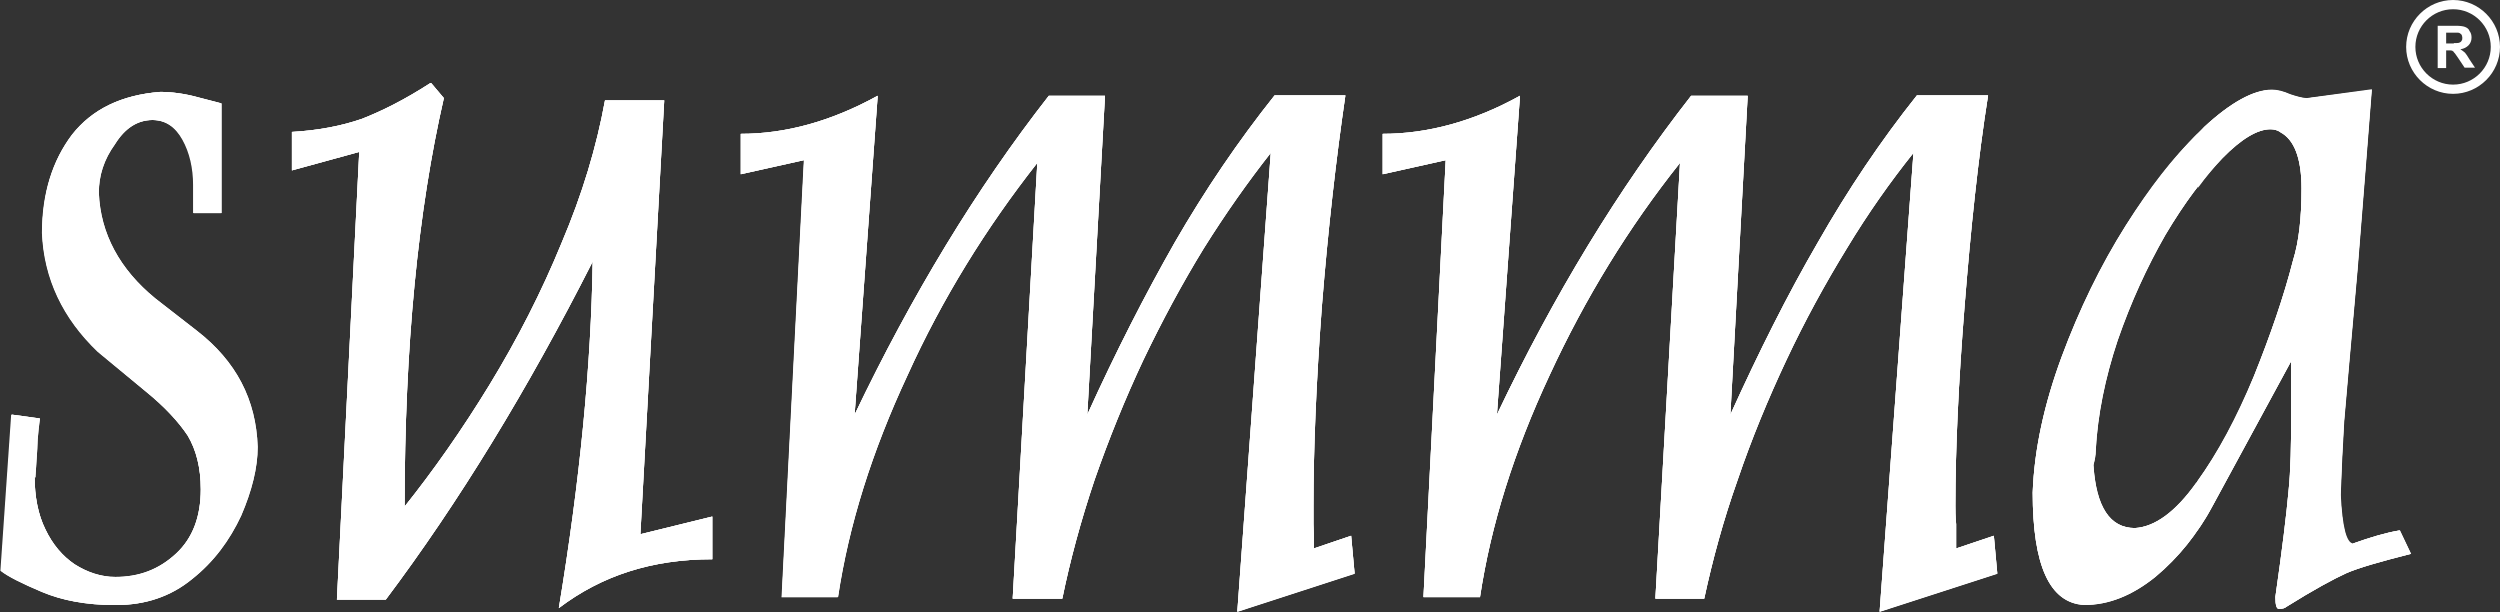 <?xml version="1.0" encoding="UTF-8"?>
<svg id="Layer_2" data-name="Layer 2" xmlns="http://www.w3.org/2000/svg" viewBox="0 0 65 15.92">
  <rect x="0" y="0" width="65" height="15.92" fill="#333333" stroke="none"/>
  <defs>
    <style>
      .cls-1 {
        fill: #fff;
      }
    </style>
  </defs>
  <g id="Layer_2-2" data-name="Layer 2">
    <g>
      <g>
        <path class="cls-1" d="M57.13,13.78v-1.27c.54-.75,1.02-1.66,1.47-2.73.43-1.07.78-2.08,1.02-3.02.15-.48.22-1.09.22-1.87s-.19-1.27-.55-1.46c-.06-.04-.15-.07-.25-.07-.34,0-.76.25-1.25.75-.21.22-.43.48-.64.77v-1.41c.06-.04.11-.1.16-.17.69-.64,1.29-.97,1.76-.97.14,0,.3.04.48.12.18.06.33.1.43.1l1.69-.23c-.09,1.14-.21,2.7-.37,4.68-.18,1.97-.29,3.3-.35,3.96-.04.67-.07,1.3-.09,1.9.04.84.15,1.27.33,1.27.44-.16.85-.28,1.21-.34l.29.61c-.79.2-1.35.36-1.68.5-.33.15-.85.43-1.57.88-.03.03-.09.05-.19.05-.06,0-.09-.1-.09-.31.18-1.25.29-2.17.34-2.73.06-.57.07-1.24.07-2.02v-1.38l-2.03,3.74c-.12.24-.26.46-.41.67M.9,12.39c0,.52.09.99.28,1.38.19.4.45.7.76.91.33.21.69.33,1.06.33.61,0,1.13-.19,1.58-.61.43-.4.64-.96.64-1.67,0-.57-.12-1.03-.34-1.4-.24-.36-.6-.75-1.08-1.14l-1.26-1.04c-.91-.87-1.4-1.9-1.45-3.09,0-1.03.27-1.88.78-2.56.52-.66,1.28-1.03,2.29-1.11.28,0,.63.04,1.01.15.39.1.58.15.57.15v2.85h-.72v-.73c0-.43-.09-.84-.28-1.18-.19-.34-.45-.51-.79-.51-.38,0-.72.21-.98.63-.29.4-.42.82-.42,1.26.05,1.06.54,1.99,1.47,2.75l1.08.84c1.02.79,1.54,1.79,1.58,3.02,0,.54-.15,1.13-.43,1.79-.3.64-.71,1.2-1.28,1.65-.55.45-1.21.67-1.96.67h-.05c-.73,0-1.36-.12-1.88-.34-.52-.22-.88-.4-1.07-.55l.28-4.06.73.1s-.03.19-.06.54c-.01.33-.04.66-.06,1M57.13,3.46v1.41c-.28.35-.55.77-.84,1.24-.48.84-.89,1.73-1.24,2.74-.33.99-.52,1.94-.57,2.85,0,.15-.03.27-.06.39.07,1.09.43,1.64,1.08,1.64.52-.03,1.06-.42,1.6-1.18.02,0,.02-.02.03-.03v1.27c-.31.47-.69.85-1.09,1.2-.61.49-1.22.73-1.85.73-.9-.05-1.34-1.02-1.34-2.92.04-1.12.3-2.3.75-3.52.46-1.24,1.01-2.38,1.67-3.42.61-.97,1.22-1.76,1.87-2.39M11.21,2.16l.33.39c-.67,2.91-1.02,6.46-1.02,10.62.75-.93,1.49-1.99,2.21-3.17.72-1.18,1.35-2.41,1.87-3.68.54-1.27.91-2.5,1.13-3.71h1.54l-.62,11.28,1.87-.46v1.11c-1.56,0-2.87.42-3.99,1.27.55-3.32.84-6.31.88-9.01-1.69,3.33-3.48,6.26-5.38,8.79h-1.27l.58-11.64-1.75.48v-1c.7-.04,1.3-.16,1.82-.34.51-.2,1.1-.49,1.78-.93M20.92,4.16l-1.66.37v-1.05c1.18,0,2.36-.33,3.56-.99l-.6,8.29c1.48-3.09,3.15-5.86,5.05-8.29h1.46l-.46,8.29c.73-1.61,1.49-3.11,2.27-4.47.79-1.37,1.66-2.65,2.6-3.83h1.84c-.24,1.64-.45,3.47-.61,5.47-.15,2-.22,3.74-.22,5.2v.48c.01.19.01.33.01.42v.21l.97-.33.09.99-3.05.99.87-11.93c-.59.75-1.17,1.57-1.74,2.48-.57.93-1.08,1.88-1.57,2.9-.48,1.02-.9,2.06-1.27,3.12-.36,1.07-.64,2.11-.84,3.09h-1.29l.64-11.33c-1.33,1.69-2.47,3.53-3.38,5.52-.93,1.99-1.53,3.91-1.81,5.77h-1.46l.58-11.39ZM37.61,4.16l-1.66.37v-1.05c1.18,0,2.38-.33,3.57-.99l-.6,8.29c1.47-3.09,3.15-5.86,5.05-8.29h1.47l-.45,8.29c.73-1.61,1.48-3.11,2.27-4.47.78-1.37,1.64-2.65,2.58-3.83h1.85c-.26,1.64-.45,3.47-.61,5.47-.16,2-.24,3.74-.24,5.2,0,.12,0,.27.02.48v.63l.98-.33.09.99-3.06.99.88-11.93c-.6.75-1.18,1.57-1.73,2.48-.57.93-1.09,1.88-1.57,2.9-.48,1.02-.91,2.06-1.27,3.12-.38,1.07-.66,2.11-.87,3.09h-1.27l.64-11.33c-1.35,1.69-2.47,3.53-3.39,5.52-.93,1.99-1.53,3.91-1.81,5.77h-1.47l.58-11.39Z"/>
        <path class="cls-1" d="M.9,12.39c0,.52.09.99.28,1.37.19.4.45.7.76.91.33.21.69.33,1.06.33.61,0,1.13-.19,1.58-.61.43-.4.64-.96.64-1.67,0-.57-.12-1.03-.34-1.4-.24-.36-.6-.75-1.08-1.14l-1.25-1.04c-.91-.87-1.4-1.9-1.45-3.09,0-1.03.27-1.88.78-2.55.52-.66,1.28-1.03,2.29-1.11.28,0,.63.04,1.02.15.39.1.58.15.57.15v2.85h-.72v-.73c0-.43-.09-.84-.28-1.18-.19-.34-.45-.51-.79-.51-.39,0-.72.21-.98.63-.29.4-.42.82-.42,1.26.04,1.06.54,1.99,1.47,2.75l1.08.84c1.02.79,1.54,1.79,1.58,3.02,0,.54-.15,1.14-.43,1.79-.3.64-.71,1.2-1.28,1.65-.55.45-1.21.67-1.96.67h-.05c-.73,0-1.36-.12-1.88-.34-.52-.22-.88-.4-1.07-.55l.28-4.06.73.1s-.03.19-.06.54c-.01.33-.04.66-.06,1M11.21,2.16l.33.39c-.67,2.92-1.02,6.46-1.02,10.62.74-.93,1.49-1.99,2.21-3.17.72-1.18,1.35-2.41,1.87-3.68.54-1.27.91-2.5,1.13-3.71h1.54l-.62,11.28,1.87-.46v1.11c-1.56,0-2.87.42-3.99,1.27.55-3.32.84-6.31.88-9.01-1.69,3.33-3.48,6.26-5.38,8.79h-1.27l.58-11.64-1.75.48v-1c.7-.04,1.3-.16,1.82-.34.51-.2,1.1-.49,1.78-.93M20.92,4.16l-1.66.37v-1.05c1.18,0,2.36-.33,3.56-.99l-.6,8.29c1.48-3.09,3.15-5.86,5.05-8.29h1.46l-.46,8.29c.73-1.61,1.5-3.11,2.27-4.47.79-1.37,1.66-2.65,2.6-3.83h1.84c-.24,1.64-.45,3.47-.61,5.47-.15,2-.22,3.74-.22,5.2v.48c.01.19.01.33.01.42v.21l.97-.33.09.98-3.05.99.87-11.93c-.59.75-1.17,1.57-1.74,2.48-.57.93-1.08,1.88-1.57,2.9-.48,1.02-.9,2.06-1.27,3.12-.36,1.07-.64,2.11-.84,3.09h-1.29l.64-11.33c-1.33,1.69-2.47,3.53-3.37,5.52-.93,1.99-1.53,3.91-1.81,5.77h-1.46l.58-11.39ZM37.61,4.16l-1.66.37v-1.05c1.18,0,2.38-.33,3.57-.99l-.6,8.29c1.47-3.09,3.15-5.86,5.05-8.29h1.47l-.45,8.29c.73-1.61,1.48-3.11,2.27-4.47.78-1.37,1.64-2.65,2.58-3.83h1.85c-.26,1.64-.45,3.47-.61,5.47-.16,2-.24,3.74-.24,5.2,0,.12,0,.27.02.48v.63l.98-.33.09.98-3.06.99.88-11.93c-.6.75-1.18,1.57-1.73,2.48-.57.93-1.09,1.88-1.57,2.9-.48,1.02-.91,2.06-1.27,3.12-.38,1.07-.66,2.11-.87,3.09h-1.27l.64-11.33c-1.34,1.69-2.47,3.53-3.39,5.52-.93,1.99-1.53,3.91-1.81,5.77h-1.47l.58-11.39ZM61.18,14.13c.45-.16.85-.28,1.21-.34l.29.61c-.79.2-1.35.36-1.67.5-.33.15-.85.43-1.57.88-.03.03-.09.05-.19.05-.06,0-.09-.1-.09-.31.18-1.25.29-2.17.34-2.73.06-.57.07-1.24.07-2.02v-1.38l-2.03,3.74c-.41.76-.9,1.37-1.5,1.87-.61.49-1.22.73-1.85.73-.9-.05-1.34-1.02-1.34-2.92.04-1.12.3-2.3.75-3.52.46-1.24,1.02-2.38,1.67-3.42.67-1.05,1.35-1.9,2.03-2.56.69-.64,1.29-.97,1.76-.97.14,0,.3.04.48.12.18.06.33.1.43.1l1.69-.22c-.09,1.14-.21,2.7-.37,4.68-.18,1.97-.29,3.3-.35,3.96-.04.67-.07,1.3-.09,1.9.04.84.15,1.27.33,1.27M59.28,3.43c-.06-.04-.15-.07-.25-.07-.34,0-.76.25-1.25.75-.49.51-.99,1.17-1.48,2-.48.84-.89,1.73-1.24,2.74-.33.99-.52,1.94-.57,2.85,0,.15-.03.27-.06.39.07,1.09.43,1.64,1.08,1.64.52-.03,1.06-.42,1.6-1.18.55-.76,1.05-1.67,1.49-2.76.43-1.07.78-2.08,1.02-3.02.15-.48.22-1.09.22-1.87s-.19-1.27-.55-1.46"/>
        <path class="cls-1" d="M.9,12.39c0,.52.09.99.28,1.37.19.4.45.7.76.91.33.21.69.33,1.06.33.61,0,1.13-.19,1.58-.61.43-.4.64-.96.64-1.67,0-.57-.12-1.03-.34-1.4-.24-.36-.6-.75-1.08-1.14l-1.25-1.04c-.91-.87-1.4-1.9-1.45-3.09,0-1.03.27-1.88.78-2.55.52-.66,1.28-1.03,2.29-1.11.28,0,.63.04,1.02.15.39.1.58.15.57.15v2.85h-.72v-.73c0-.43-.09-.84-.28-1.18-.19-.34-.45-.51-.79-.51-.39,0-.72.21-.98.63-.29.4-.42.82-.42,1.26.04,1.06.54,1.99,1.47,2.75l1.08.84c1.02.79,1.54,1.79,1.58,3.02,0,.54-.15,1.14-.43,1.79-.3.64-.71,1.2-1.28,1.65-.55.45-1.21.67-1.96.67h-.05c-.73,0-1.36-.12-1.88-.34-.52-.22-.88-.4-1.07-.55l.28-4.06.73.1s-.03.19-.06.54c-.01.33-.04.66-.06,1ZM11.21,2.16l.33.39c-.67,2.92-1.02,6.46-1.02,10.62.74-.93,1.49-1.99,2.21-3.17.72-1.18,1.35-2.41,1.87-3.68.54-1.27.91-2.5,1.13-3.71h1.54l-.62,11.28,1.87-.46v1.11c-1.56,0-2.87.42-3.99,1.27.55-3.32.84-6.31.88-9.01-1.69,3.33-3.48,6.26-5.38,8.79h-1.27l.58-11.64-1.75.48v-1c.7-.04,1.3-.16,1.82-.34.51-.2,1.1-.49,1.78-.93ZM20.92,4.16l-1.66.37v-1.05c1.18,0,2.36-.33,3.56-.99l-.6,8.29c1.48-3.09,3.15-5.86,5.05-8.29h1.46l-.46,8.29c.73-1.61,1.5-3.11,2.27-4.47.79-1.37,1.66-2.65,2.6-3.83h1.84c-.24,1.64-.45,3.47-.61,5.47-.15,2-.22,3.74-.22,5.2v.48c.01.19.01.33.01.42v.21l.97-.33.09.98-3.05.99.87-11.93c-.59.75-1.17,1.57-1.74,2.48-.57.93-1.08,1.88-1.57,2.9-.48,1.02-.9,2.06-1.27,3.12-.36,1.07-.64,2.11-.84,3.09h-1.29l.64-11.33c-1.33,1.69-2.47,3.53-3.37,5.52-.93,1.99-1.53,3.91-1.81,5.77h-1.46l.58-11.39ZM37.61,4.16l-1.66.37v-1.05c1.18,0,2.38-.33,3.57-.99l-.6,8.29c1.47-3.09,3.15-5.86,5.05-8.29h1.47l-.45,8.29c.73-1.61,1.48-3.11,2.27-4.47.78-1.37,1.64-2.65,2.58-3.83h1.85c-.26,1.64-.45,3.47-.61,5.47-.16,2-.24,3.74-.24,5.2,0,.12,0,.27.02.48v.63l.98-.33.09.98-3.06.99.88-11.93c-.6.75-1.18,1.57-1.73,2.48-.57.93-1.09,1.88-1.57,2.9-.48,1.02-.91,2.06-1.27,3.12-.38,1.07-.66,2.11-.87,3.09h-1.27l.64-11.33c-1.34,1.69-2.47,3.53-3.39,5.52-.93,1.99-1.53,3.91-1.81,5.77h-1.47l.58-11.39ZM61.18,14.13c.45-.16.85-.28,1.21-.34l.29.61c-.79.2-1.35.36-1.67.5-.33.15-.85.43-1.57.88-.03.03-.09.05-.19.05-.06,0-.09-.1-.09-.31.18-1.25.29-2.17.34-2.73.06-.57.07-1.24.07-2.02v-1.38l-2.03,3.74c-.41.76-.9,1.37-1.5,1.87-.61.49-1.22.73-1.85.73-.9-.05-1.34-1.02-1.34-2.92.04-1.12.3-2.3.75-3.52.46-1.24,1.02-2.38,1.67-3.42.67-1.05,1.35-1.9,2.03-2.56.69-.64,1.29-.97,1.76-.97.14,0,.3.04.48.12.18.06.33.1.43.1l1.69-.22c-.09,1.14-.21,2.7-.37,4.68-.18,1.97-.29,3.3-.35,3.96-.04.67-.07,1.3-.09,1.9.04.84.15,1.27.33,1.27ZM59.28,3.43c-.06-.04-.15-.07-.25-.07-.34,0-.76.25-1.25.75-.49.51-.99,1.17-1.48,2-.48.84-.89,1.73-1.24,2.74-.33.99-.52,1.94-.57,2.85,0,.15-.03.27-.06.39.07,1.09.43,1.64,1.08,1.64.52-.03,1.06-.42,1.6-1.18.55-.76,1.05-1.67,1.49-2.76.43-1.07.78-2.08,1.02-3.02.15-.48.22-1.09.22-1.87s-.19-1.27-.55-1.46Z"/>
      </g>
      <path class="cls-1" d="M63.78,2.44c-.67,0-1.22-.55-1.22-1.22s.55-1.22,1.22-1.22,1.22.55,1.22,1.22-.55,1.22-1.22,1.22ZM63.78.24c-.54,0-.98.44-.98.98s.44.98.98.98.98-.44.98-.98-.44-.98-.98-.98Z"/>
      <path class="cls-1" d="M63.82.67h.02c.12,0,.2.01.25.03.05.02.1.05.12.11.04.05.05.11.05.17,0,.08-.03.15-.08.2-.05.05-.12.09-.21.1.05.03.08.06.12.09.03.04.07.09.12.18l.14.21h-.27l-.16-.24c-.06-.08-.09-.14-.12-.16v-.24c.07,0,.12,0,.14-.01.02-.01.05-.02.06-.05.02-.02.02-.05.02-.08s-.01-.07-.03-.09c-.02-.02-.05-.04-.08-.04-.01,0-.05,0-.11,0v-.18ZM63.38,1.77V.67h.44v.18h-.22v.28h.22v.24s-.04-.04-.06-.05c-.02-.01-.06-.01-.11-.01h-.05v.46h-.22Z"/>
    </g>
  </g>
</svg>